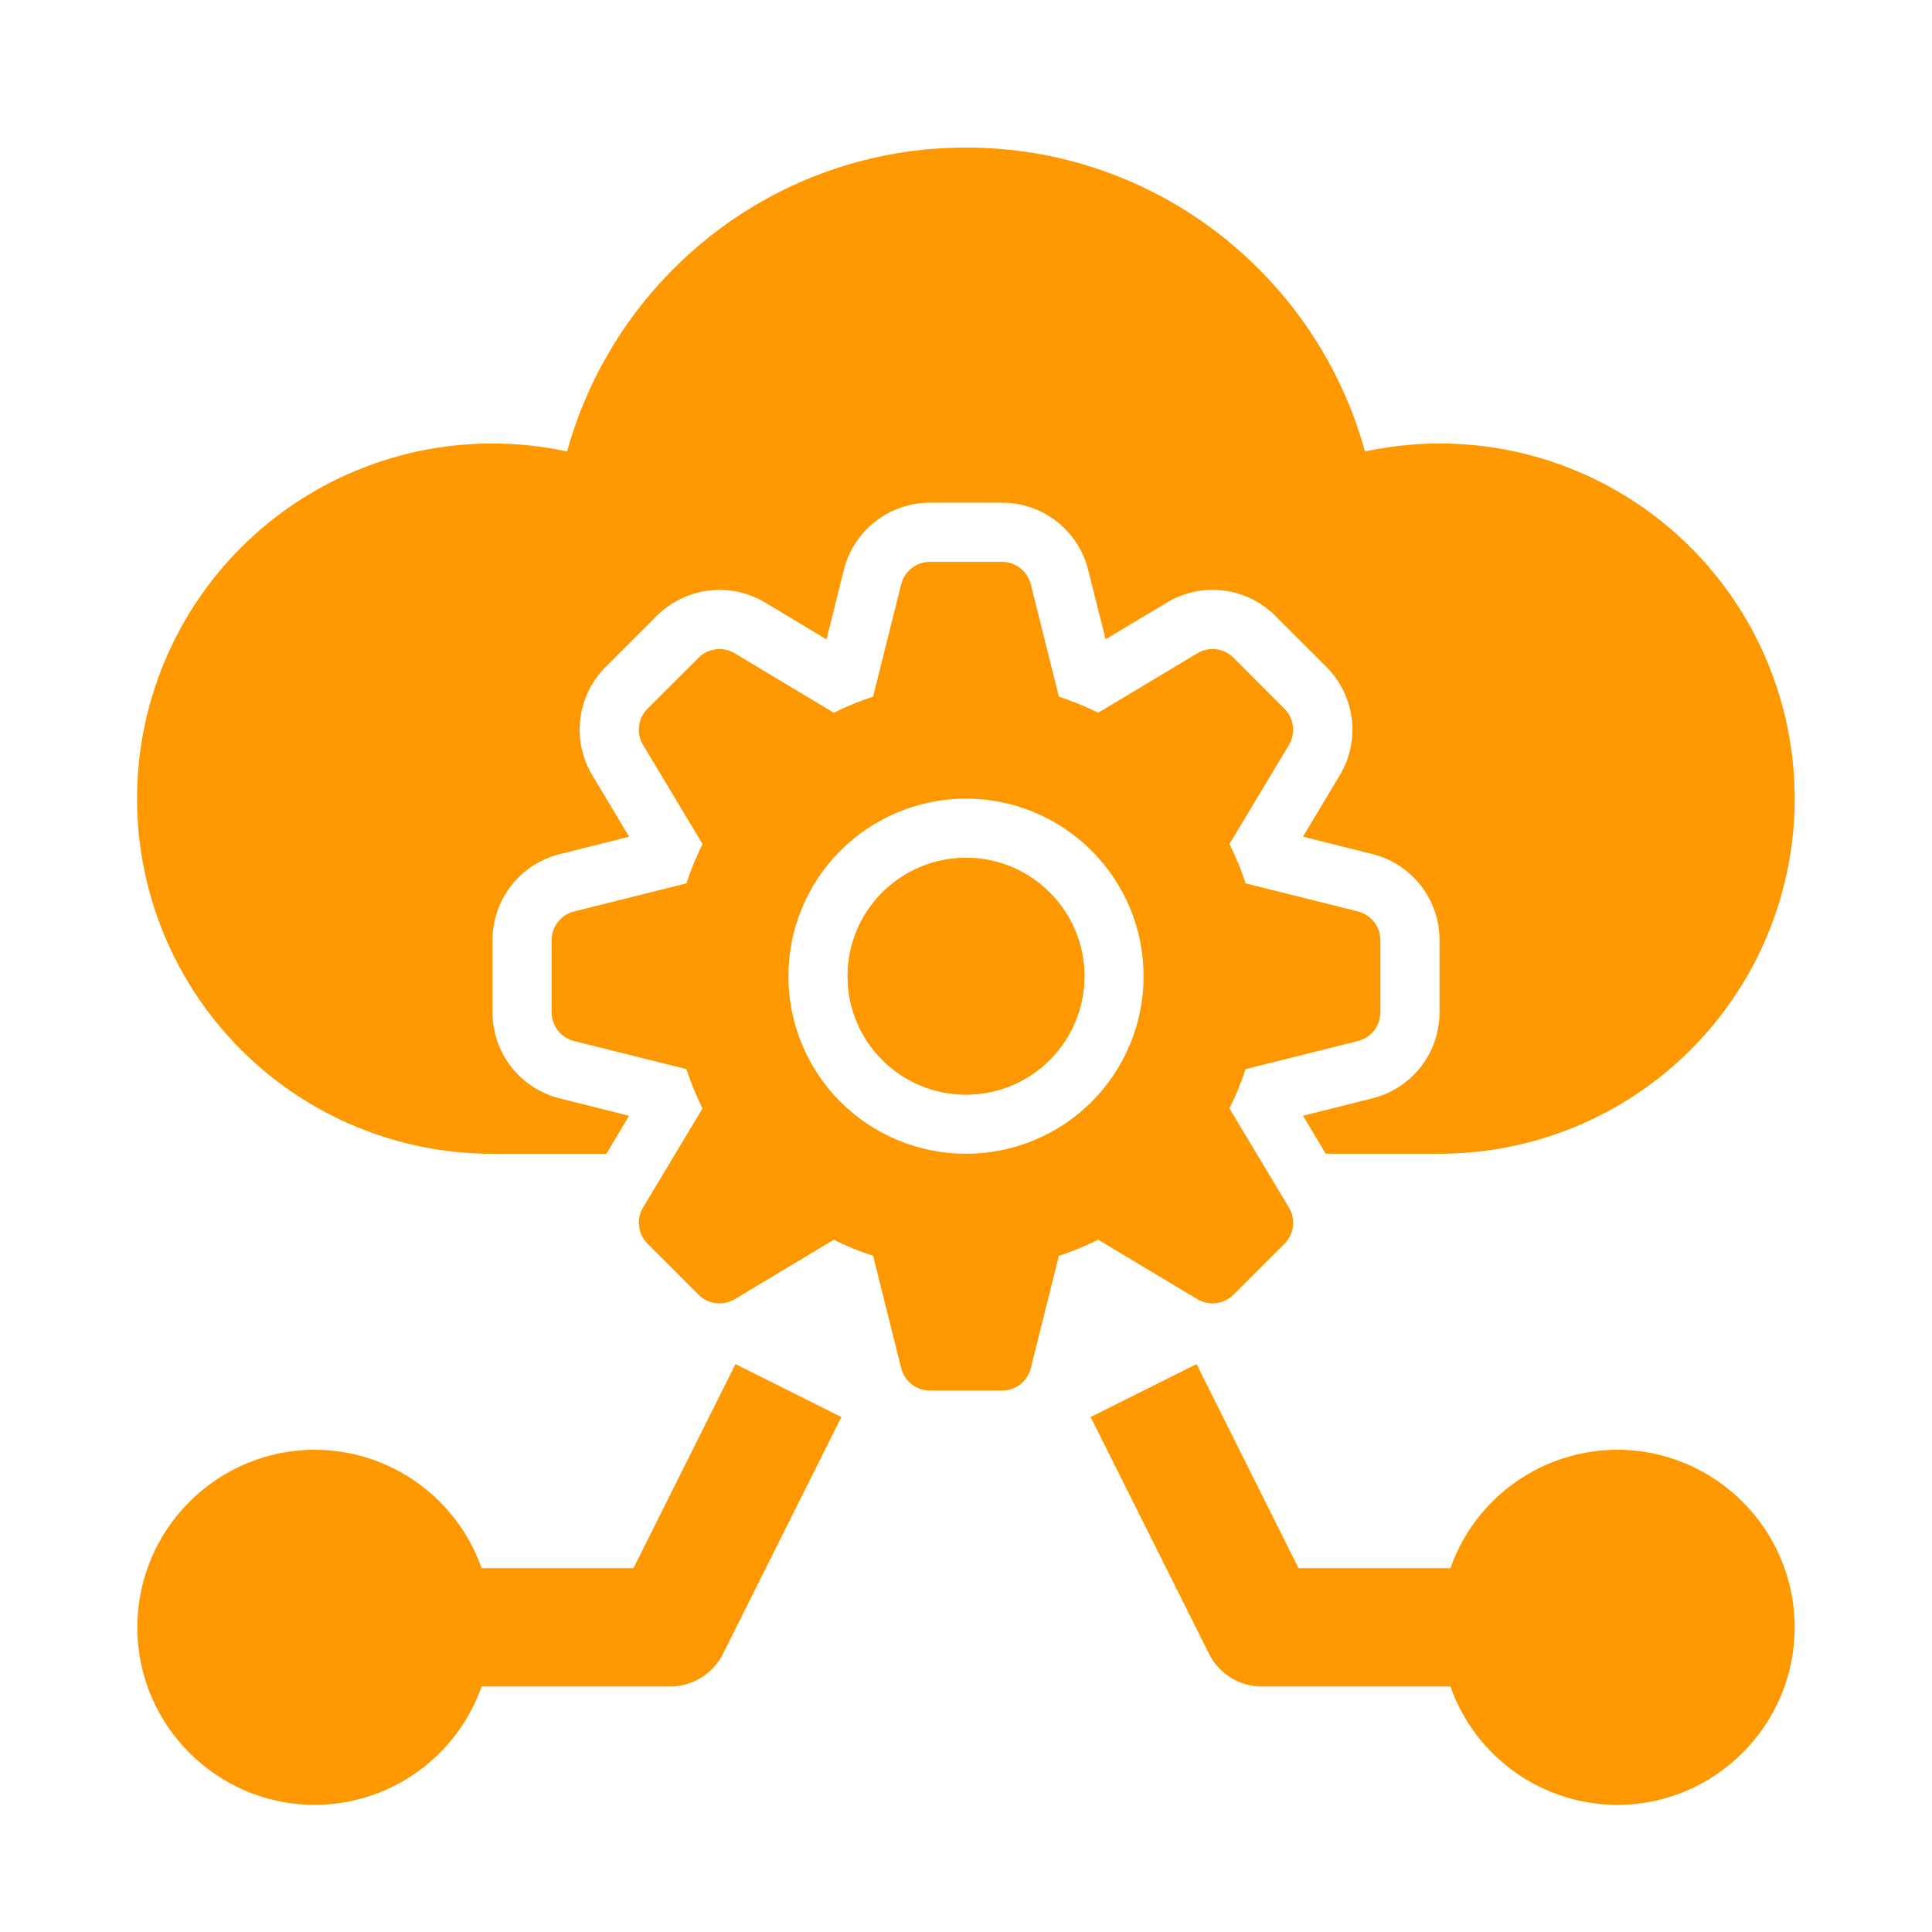 <svg xmlns="http://www.w3.org/2000/svg" width="51" height="51" viewBox="0 0 51 51" fill="none"><path d="M25.5 28.895C27.226 28.895 28.625 27.496 28.625 25.77C28.625 24.044 27.226 22.645 25.5 22.645C23.774 22.645 22.375 24.044 22.375 25.77C22.375 27.496 23.774 28.895 25.5 28.895Z" fill="#FE9801"></path><path d="M38.001 11.707C37.326 11.707 36.668 11.783 36.032 11.918C34.759 7.293 30.532 3.895 25.501 3.895C20.47 3.895 16.245 7.295 14.97 11.918C13.684 11.641 12.354 11.637 11.067 11.907C9.779 12.178 8.563 12.716 7.498 13.486C6.432 14.258 5.54 15.244 4.881 16.382C4.221 17.52 3.809 18.785 3.67 20.093C3.531 21.401 3.669 22.723 4.074 23.974C4.48 25.226 5.145 26.378 6.025 27.355C6.905 28.333 7.981 29.114 9.183 29.649C10.385 30.183 11.685 30.459 13.001 30.457H16.006L16.607 29.454L14.776 28.995C14.269 28.869 13.819 28.576 13.497 28.165C13.175 27.753 13.001 27.246 13.001 26.723V24.82C13.001 23.742 13.731 22.808 14.776 22.547L16.607 22.087L15.637 20.468C15.367 20.021 15.255 19.495 15.319 18.977C15.382 18.458 15.618 17.975 15.988 17.606L17.335 16.259C17.705 15.89 18.188 15.654 18.707 15.59C19.226 15.526 19.751 15.637 20.199 15.906L21.817 16.878L22.274 15.048C22.4 14.54 22.693 14.089 23.105 13.767C23.518 13.444 24.026 13.27 24.549 13.27H26.453C27.531 13.27 28.465 14.001 28.726 15.047L29.185 16.875L30.804 15.906C31.252 15.636 31.777 15.525 32.296 15.588C32.815 15.652 33.297 15.888 33.667 16.258L35.013 17.604C35.776 18.369 35.92 19.547 35.365 20.468L34.396 22.086L36.226 22.545C36.733 22.671 37.183 22.963 37.505 23.375C37.826 23.787 38.001 24.294 38.001 24.817V26.72C38.001 27.798 37.27 28.733 36.224 28.994L34.396 29.453L34.996 30.456H38.001C39.232 30.456 40.451 30.213 41.589 29.742C42.726 29.271 43.76 28.581 44.63 27.71C45.501 26.84 46.191 25.806 46.662 24.669C47.133 23.531 47.376 22.312 47.376 21.081C47.376 19.85 47.133 18.631 46.662 17.493C46.191 16.356 45.501 15.322 44.63 14.452C43.76 13.581 42.726 12.891 41.589 12.42C40.451 11.948 39.232 11.707 38.001 11.707Z" fill="#FE9801"></path><path d="M35.845 24.059L32.881 23.319C32.764 22.963 32.622 22.616 32.455 22.281L34.025 19.664C34.114 19.515 34.151 19.34 34.13 19.167C34.109 18.994 34.031 18.834 33.908 18.711L32.561 17.362C32.438 17.239 32.277 17.16 32.104 17.139C31.931 17.118 31.756 17.155 31.606 17.245L28.989 18.815C28.654 18.648 28.307 18.506 27.952 18.389L27.211 15.425C27.169 15.256 27.071 15.105 26.934 14.998C26.797 14.891 26.627 14.833 26.453 14.832H24.547C24.373 14.833 24.203 14.891 24.066 14.998C23.929 15.105 23.831 15.256 23.789 15.425L23.048 18.389C22.689 18.508 22.345 18.647 22.011 18.815L19.394 17.245C19.244 17.156 19.07 17.119 18.897 17.14C18.724 17.161 18.564 17.239 18.441 17.362L17.092 18.709C16.969 18.832 16.89 18.993 16.869 19.166C16.848 19.339 16.885 19.514 16.975 19.664L18.545 22.281C18.378 22.616 18.235 22.963 18.119 23.319L15.155 24.059C14.986 24.101 14.835 24.199 14.728 24.336C14.621 24.473 14.562 24.643 14.562 24.817V26.723C14.562 26.897 14.621 27.067 14.728 27.204C14.835 27.341 14.986 27.439 15.155 27.481L18.119 28.222C18.238 28.581 18.377 28.925 18.545 29.259L16.975 31.876C16.886 32.026 16.849 32.2 16.87 32.373C16.891 32.546 16.969 32.706 17.092 32.829L18.439 34.178C18.562 34.301 18.723 34.38 18.896 34.401C19.069 34.422 19.244 34.385 19.394 34.295L22.011 32.725C22.344 32.894 22.689 33.032 23.048 33.151L23.789 36.115C23.831 36.284 23.929 36.435 24.066 36.542C24.203 36.649 24.373 36.708 24.547 36.708H26.453C26.627 36.708 26.797 36.649 26.934 36.542C27.071 36.435 27.169 36.284 27.211 36.115L27.952 33.151C28.311 33.032 28.655 32.894 28.989 32.725L31.606 34.295C31.756 34.384 31.93 34.421 32.103 34.4C32.276 34.379 32.436 34.301 32.559 34.178L33.908 32.831C34.031 32.708 34.109 32.547 34.131 32.374C34.152 32.201 34.115 32.026 34.025 31.876L32.455 29.259C32.623 28.926 32.763 28.581 32.881 28.222L35.845 27.481C36.014 27.439 36.164 27.341 36.272 27.204C36.379 27.067 36.438 26.897 36.438 26.723V24.817C36.438 24.643 36.379 24.473 36.272 24.336C36.164 24.199 36.014 24.101 35.845 24.059ZM25.5 30.457C24.257 30.457 23.064 29.964 22.185 29.085C21.306 28.206 20.812 27.013 20.812 25.77C20.812 24.527 21.306 23.334 22.185 22.456C23.064 21.576 24.257 21.082 25.5 21.082C26.743 21.082 27.936 21.576 28.815 22.456C29.694 23.334 30.188 24.527 30.188 25.77C30.188 27.013 29.694 28.206 28.815 29.085C27.936 29.964 26.743 30.457 25.5 30.457Z" fill="#FE9801"></path><path d="M25.5 28.895C27.226 28.895 28.625 27.496 28.625 25.77C28.625 24.044 27.226 22.645 25.5 22.645C23.774 22.645 22.375 24.044 22.375 25.77C22.375 27.496 23.774 28.895 25.5 28.895Z" fill="#FE9801"></path><path d="M16.722 41.395H12.713C12.392 40.483 11.796 39.694 11.008 39.134C10.22 38.575 9.279 38.273 8.312 38.27C5.728 38.27 3.625 40.373 3.625 42.958C3.625 45.542 5.728 47.645 8.312 47.645C9.279 47.642 10.22 47.34 11.008 46.781C11.796 46.221 12.392 45.431 12.713 44.52H17.688C17.978 44.52 18.262 44.439 18.509 44.287C18.756 44.134 18.956 43.916 19.086 43.656L22.211 37.406L19.414 36.009L16.722 41.395ZM42.688 38.27C41.721 38.273 40.779 38.575 39.992 39.134C39.204 39.694 38.608 40.483 38.288 41.395H34.278L31.586 36.009L28.789 37.406L31.914 43.656C32.044 43.916 32.243 44.134 32.49 44.287C32.737 44.439 33.022 44.52 33.312 44.52H38.288C38.608 45.431 39.204 46.221 39.992 46.781C40.779 47.34 41.721 47.642 42.688 47.645C45.272 47.645 47.375 45.542 47.375 42.958C47.375 40.373 45.272 38.27 42.688 38.27Z" fill="#FE9801"></path></svg>